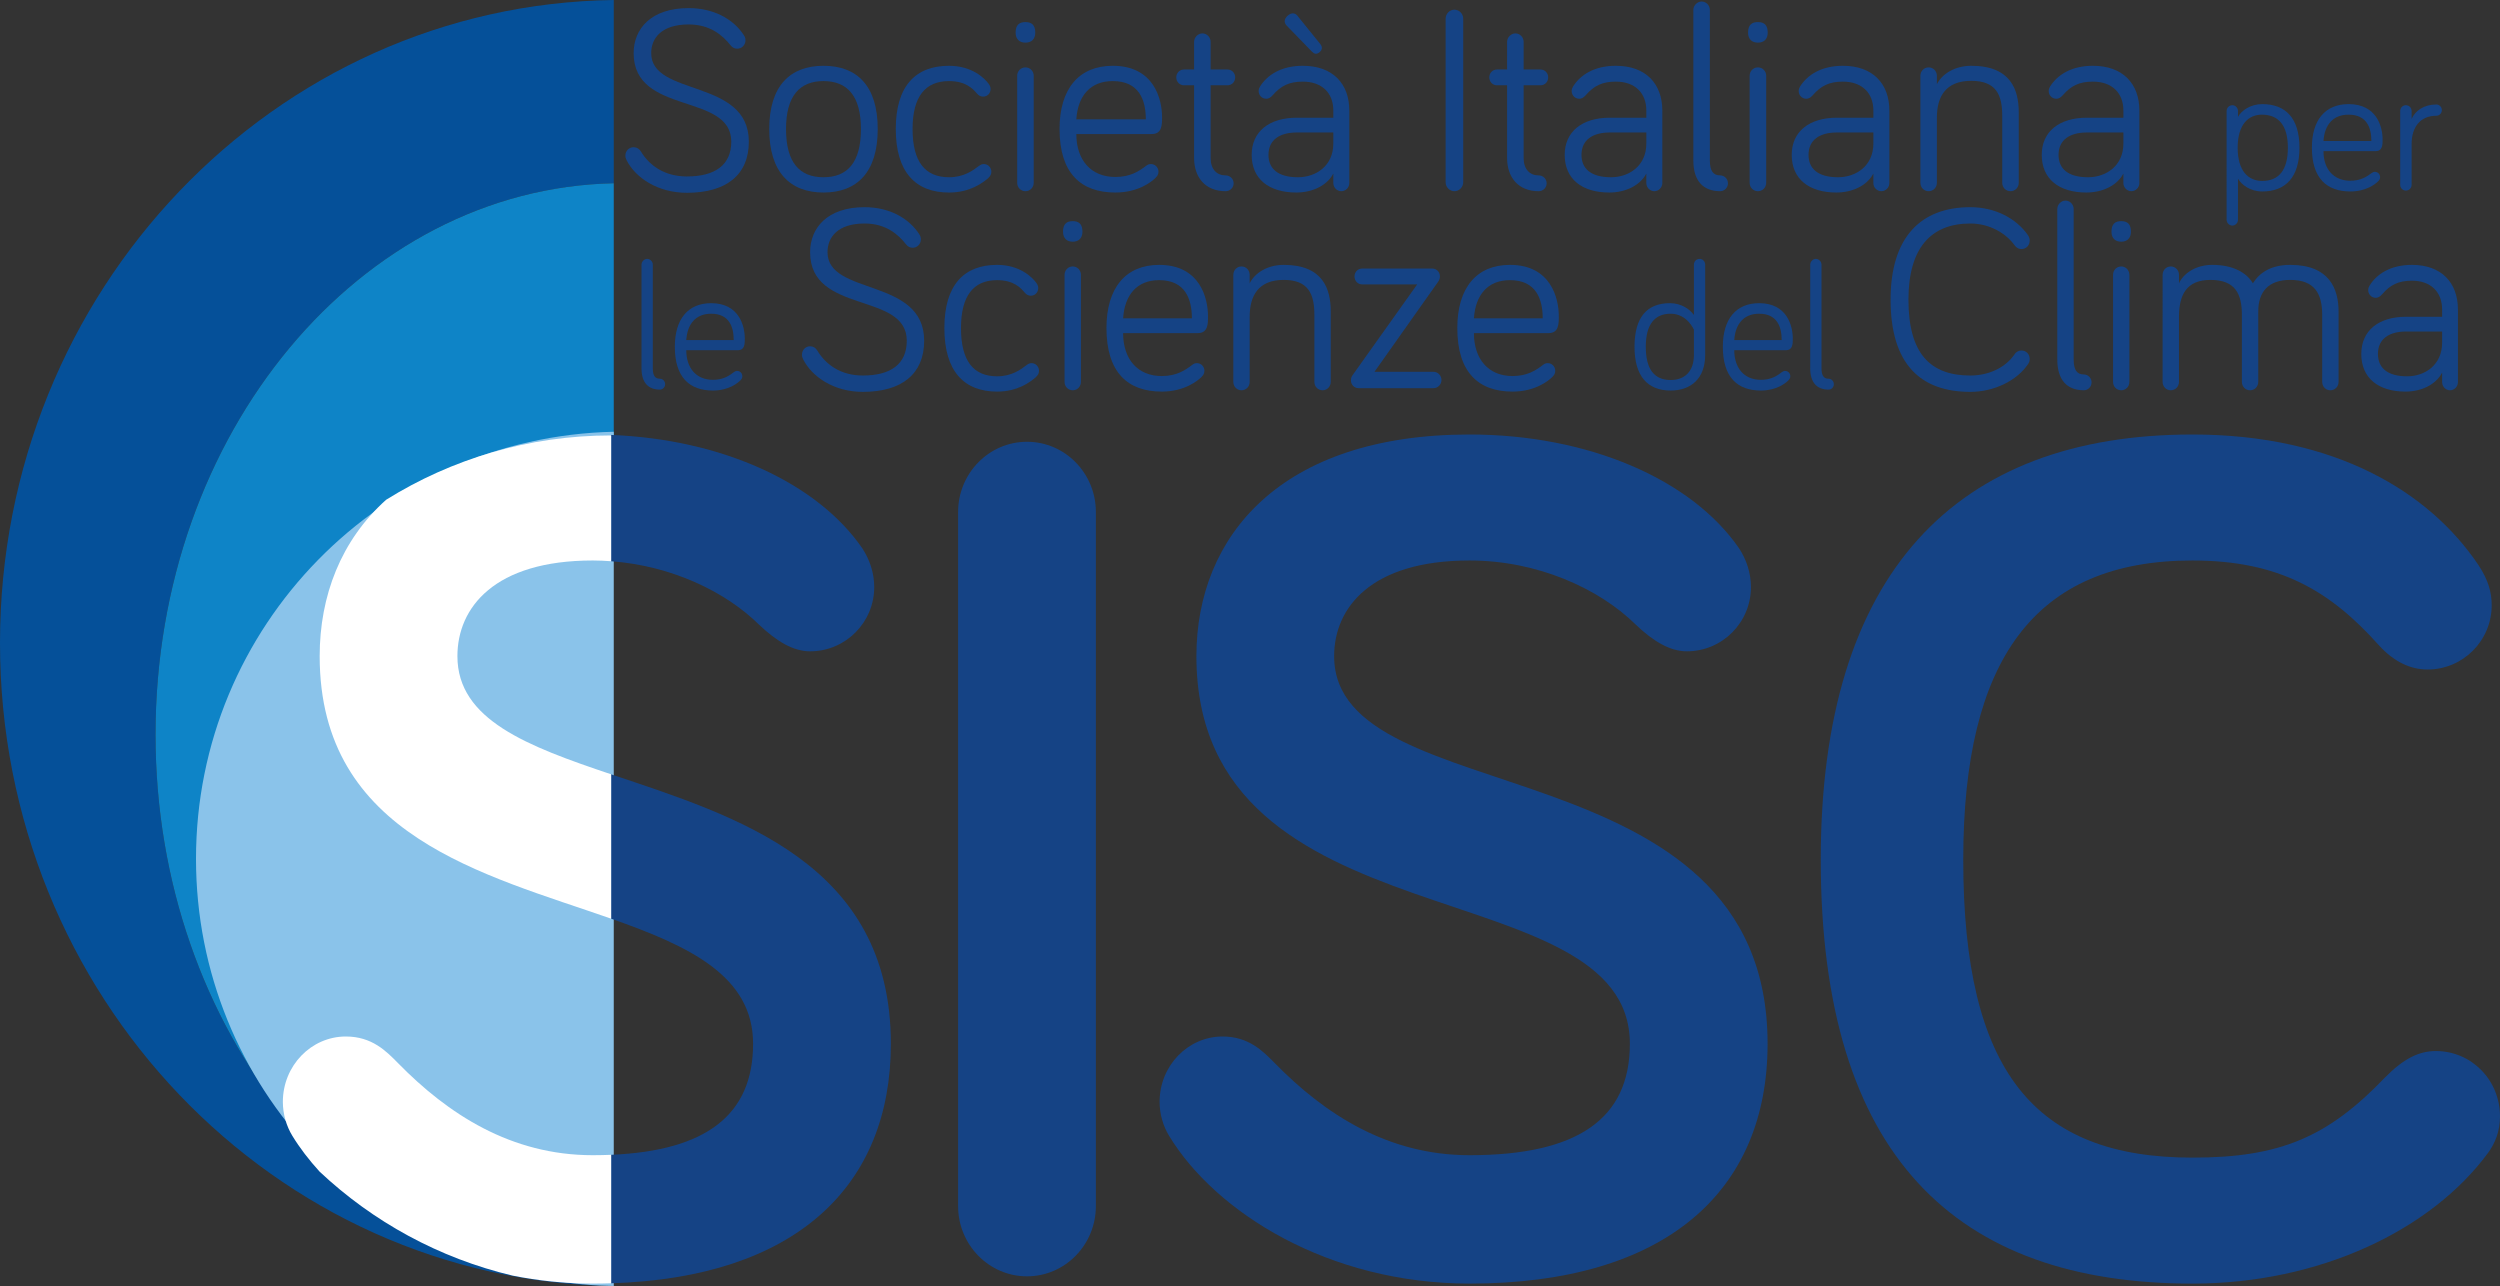 <?xml version="1.0" encoding="utf-8"?>
<!-- Generator: Adobe Illustrator 16.0.0, SVG Export Plug-In . SVG Version: 6.00 Build 0)  -->
<!DOCTYPE svg PUBLIC "-//W3C//DTD SVG 1.1//EN" "http://www.w3.org/Graphics/SVG/1.1/DTD/svg11.dtd">
<svg version="1.1" id="Livello_1" xmlns="http://www.w3.org/2000/svg" xmlns:xlink="http://www.w3.org/1999/xlink" x="0px" y="0px"
	 width="297.904px" height="153.274px" viewBox="0 0 297.904 153.274" enable-background="new 0 0 297.904 153.274"
	 xml:space="preserve">
<rect x="0" y="0" width="297.904" height="153.274" fill="#333333" stroke="none"/>
<path fill="#055099" d="M71.675,153.199c-29.564-1.525-53.142-30.332-53.142-65.66c0-35.904,24.359-65.069,54.603-65.702V0
	C32.655,0.555,0,34.637,0,76.623s32.655,76.066,73.136,76.623C72.648,153.234,72.159,153.224,71.675,153.199"/>
<path fill="#0E84C7" d="M29.739,107.369c0-25.004,19.341-45.325,43.397-45.875V21.837C42.892,22.47,18.533,51.635,18.533,87.539
	c0,35.328,23.578,64.135,53.142,65.66C48.301,151.876,29.739,131.867,29.739,107.369"/>
<path fill="#8AC3EA" d="M71.46,153.193c0.555,0.029,1.116,0.041,1.676,0.053v-0.004C72.576,153.23,72.016,153.22,71.46,153.193"/>
<path fill="#8AC3EA" d="M73.136,51.449c-27.595,0.61-49.78,23.156-49.78,50.898c0,27.18,21.292,49.379,48.104,50.846
	c0.556,0.027,1.116,0.037,1.676,0.049V51.449"/>
<path fill="#0E84C7" d="M73.136,153.246c0.383,0.004,0.762,0.029,1.146,0.029C73.898,153.275,73.518,153.253,73.136,153.246"/>
<path fill="#0E84C7" d="M74.282,153.275c0.948,0,1.888-0.031,2.823-0.082C76.168,153.24,75.229,153.275,74.282,153.275"/>
<path fill="#0E84C7" d="M73.136,153.246c0.382,0.008,0.762,0.029,1.146,0.029c-0.384,0-0.763-0.025-1.146-0.033V153.246"/>
<path fill="#154385" d="M72.824,66.878c7.196,0.534,13.638,3.624,17.625,7.558c2.123,2.021,4.103,3.177,6.082,3.177
	c4.247,0,7.643-3.463,7.643-7.65c0-1.731-0.566-3.321-1.416-4.618c-5.365-7.802-16.71-12.998-29.934-13.517V66.878"/>
<path fill="#154385" d="M72.824,92.269v17.203c9.343,3.275,16.916,6.838,16.916,14.904c0,8.426-5.523,12.752-16.916,13.232v15.311
	c21.921-0.668,33.332-11.492,33.332-28.543C106.156,102.792,87.676,97.269,72.824,92.269"/>
<path fill="#FFFFFF" d="M46.014,59.551c-5.381,4.824-7.921,11.456-7.921,18.638c0,21.467,19.668,26.002,34.731,31.283V92.269
	c-9.978-3.357-18.318-6.482-18.318-14.08c0-5.772,4.386-11.401,16.131-11.401c0.736,0,1.465,0.037,2.187,0.09V51.887
	C62.979,51.887,53.795,54.7,46.014,59.551"/>
<path fill="#FFFFFF" d="M70.637,137.656c-9.763,0-17.263-4.908-23.206-10.971c-1.415-1.441-3.113-3.174-6.226-3.174
	c-4.104,0-7.5,3.463-7.5,7.793c0,1.443,0.425,2.889,1.131,4.041c0.882,1.449,1.982,2.879,3.248,4.27
	c6.35,5.969,14.233,10.314,23.001,12.391c3.03,0.607,6.221,0.951,9.552,0.951c0.739,0,1.469-0.012,2.187-0.037v-15.311
	C72.116,137.636,71.39,137.656,70.637,137.656"/>
<path fill="#154385" d="M122.379,52.643c-4.53,0-8.209,3.751-8.209,8.371v82.705c0,4.617,3.679,8.371,8.209,8.371
	c4.528,0,8.207-3.754,8.207-8.371V61.014C130.586,56.394,126.907,52.643,122.379,52.643"/>
<path fill="#154385" d="M158.978,78.189c0-5.772,4.387-11.401,16.135-11.401c8.064,0,15.42,3.319,19.81,7.647
	c2.121,2.021,4.103,3.177,6.084,3.177c4.245,0,7.639-3.463,7.639-7.65c0-1.731-0.563-3.321-1.413-4.618
	c-5.662-8.229-17.972-13.568-32.119-13.568c-22.502,0-32.548,12.125-32.548,26.413c0,34.783,51.651,25.115,51.651,46.188
	c0,8.949-6.228,13.279-19.103,13.279c-9.766,0-17.266-4.908-23.209-10.971c-1.416-1.441-3.113-3.174-6.226-3.174
	c-4.104,0-7.5,3.463-7.5,7.793c0,1.443,0.422,2.889,1.13,4.041c5.519,9.096,18.961,17.611,35.805,17.611
	c23.348,0,35.515-10.971,35.515-28.58C210.627,88.292,158.978,97.097,158.978,78.189"/>
<path fill="#154385" d="M290.262,125.244c-1.979,0-3.819,0.865-6.083,3.174c-6.791,7.072-12.453,9.527-22.923,9.527
	c-18.821,0-27.312-10.248-27.312-35.508c0-23.814,8.49-35.649,27.312-35.649c10.329,0,16.414,3.607,22.215,10.102
	c1.837,2.022,3.822,2.889,5.802,2.889c4.244,0,7.641-3.467,7.641-7.65c0-1.588-0.424-3.033-1.557-4.764
	c-5.801-8.66-16.979-15.589-34.101-15.589c-28.161,0-44.291,16.455-44.291,50.661c0,35.363,16.13,50.52,44.291,50.52
	c15.14,0,28.438-6.354,35.233-15.59c0.849-1.154,1.414-2.598,1.414-4.33C297.904,128.707,294.508,125.244,290.262,125.244"/>
<path fill="#154385" d="M82.061,2.913c-3.233,0-4.463,1.631-4.463,3.421c0,5.214,11.634,2.983,11.634,10.548
	c0,3.924-2.645,6.092-7.386,6.092c-3.508,0-6.125-1.82-7.171-3.862c-0.123-0.25-0.154-0.375-0.154-0.565
	c0-0.565,0.429-1.004,0.985-1.004c0.369,0,0.675,0.188,0.861,0.501c0.985,1.634,2.77,2.983,5.479,2.983
	c3.386,0,5.295-1.381,5.295-4.145c0-5.87-11.635-3.107-11.635-10.548c0-2.887,2.061-5.368,6.555-5.368
	c2.924,0,5.294,1.256,6.586,3.234c0.125,0.187,0.186,0.377,0.186,0.597c0,0.565-0.431,1.004-0.986,1.004
	c-0.275,0-0.553-0.093-0.798-0.41C86.124,4.232,84.646,2.913,82.061,2.913"/>
<path fill="#154385" d="M104.591,15.376c0,5.15-2.463,7.566-6.464,7.566c-3.971,0-6.463-2.416-6.463-7.566
	c0-5.149,2.492-7.536,6.463-7.536C102.128,7.84,104.591,10.227,104.591,15.376 M102.59,15.376c0-3.956-1.631-5.714-4.463-5.714
	c-2.831,0-4.463,1.758-4.463,5.714c0,4.018,1.632,5.745,4.463,5.745C100.959,21.121,102.59,19.394,102.59,15.376z"/>
<path fill="#154385" d="M113.085,7.84c2.737,0,4.246,1.477,4.741,2.168c0.154,0.219,0.214,0.377,0.214,0.597
	c0,0.532-0.401,0.909-0.893,0.909c-0.308,0-0.522-0.125-0.739-0.377c-0.461-0.532-1.292-1.475-3.323-1.475
	c-2.832,0-4.342,1.852-4.342,5.714c0,3.923,1.51,5.745,4.342,5.745c1.785,0,2.862-0.816,3.568-1.349
	c0.215-0.159,0.373-0.222,0.587-0.222c0.492,0,0.891,0.41,0.891,0.911c0,0.284-0.091,0.504-0.399,0.787
	c-0.677,0.564-2.154,1.694-4.647,1.694c-3.971,0-6.342-2.416-6.342-7.566C106.743,10.227,109.114,7.84,113.085,7.84"/>
<path fill="#154385" d="M121.023,3.887c0-0.912,0.43-1.256,1.172-1.256c0.738,0,1.169,0.344,1.169,1.256
	c0,0.753-0.431,1.194-1.169,1.194C121.453,5.081,121.023,4.64,121.023,3.887 M123.178,21.78c0,0.564-0.431,1.003-0.983,1.003
	c-0.557,0-0.986-0.439-0.986-1.003V9.036c0-0.566,0.429-1.005,0.986-1.005c0.552,0,0.983,0.439,0.983,1.005V21.78z"/>
<path fill="#154385" d="M132.597,7.84c4.922,0,5.877,3.989,5.877,6.122c0,0.911,0,2.01-1.23,2.01h-8.987
	c0,3.109,1.754,5.117,4.647,5.117c1.787,0,2.833-0.69,3.692-1.348c0.186-0.128,0.31-0.191,0.555-0.191
	c0.492,0,0.895,0.41,0.895,0.911c0,0.345-0.156,0.533-0.341,0.722c-0.461,0.472-2.061,1.759-4.801,1.759
	c-4.095,0-6.647-2.292-6.647-7.566C126.257,10.542,128.595,7.84,132.597,7.84 M132.597,9.662c-2.677,0-4.157,1.758-4.34,4.554h8.28
	C136.537,11.954,135.766,9.662,132.597,9.662z"/>
<path fill="#154385" d="M142.29,4.985c0-0.533,0.461-1.004,0.986-1.004c0.554,0,0.983,0.471,0.983,1.004v3.296h2.002
	c0.525,0,0.924,0.408,0.924,0.941c0,0.535-0.399,0.942-0.924,0.942h-2.002v8.667c0,1.347,0.739,2.069,1.786,2.069
	c0.524,0,0.955,0.41,0.955,0.943c0,0.534-0.431,0.94-0.955,0.94c-2.432,0-3.755-1.662-3.755-3.952v-8.667h-1.2
	c-0.522,0-0.923-0.407-0.923-0.942c0-0.533,0.401-0.941,0.923-0.941h1.2V4.985"/>
<path fill="#154385" d="M151.675,11.327c-0.307,0.344-0.521,0.44-0.796,0.44c-0.495,0-0.895-0.409-0.895-0.911
	c0-0.22,0.063-0.377,0.154-0.535C151,8.94,152.662,7.84,155.248,7.84c3.57,0,5.539,2.136,5.539,5.34v8.632
	c0,0.532-0.43,0.971-0.95,0.971c-0.527,0-0.956-0.439-0.956-0.971v-1.13c-0.771,1.473-2.555,2.26-4.403,2.26
	c-3.262,0-5.327-1.6-5.327-4.488c0-2.764,2.065-4.427,5.388-4.427h4.342V13.18c0-2.135-1.385-3.454-3.633-3.454
	C153.617,9.726,152.631,10.227,151.675,11.327 M158.88,17.102v-1.317h-4.342c-1.998,0-3.385,0.846-3.385,2.669
	c0,1.631,1.107,2.667,3.508,2.667C156.816,21.121,158.88,19.772,158.88,17.102z M156.326,6.146l-2.985-3.075
	c-0.337-0.347-0.37-0.755,0.09-1.194c0.493-0.44,0.924-0.314,1.172,0l2.74,3.391c0.215,0.281,0.276,0.628-0.093,0.941
	C156.877,6.524,156.601,6.428,156.326,6.146z"/>
<path fill="#154385" d="M174.359,21.718c0,0.565-0.463,1.065-1.047,1.065c-0.586,0-1.049-0.5-1.049-1.065V2.222
	c0-0.565,0.463-1.068,1.049-1.068c0.584,0,1.047,0.503,1.047,1.068V21.718"/>
<path fill="#154385" d="M179.588,4.985c0-0.533,0.463-1.004,0.989-1.004c0.553,0,0.981,0.471,0.981,1.004v3.296h2.003
	c0.521,0,0.922,0.408,0.922,0.941c0,0.535-0.4,0.942-0.922,0.942h-2.003v8.667c0,1.347,0.739,2.069,1.786,2.069
	c0.527,0,0.956,0.41,0.956,0.943c0,0.534-0.429,0.94-0.956,0.94c-2.432,0-3.757-1.662-3.757-3.952v-8.667h-1.198
	c-0.521,0-0.922-0.407-0.922-0.942c0-0.533,0.4-0.941,0.922-0.941h1.198V4.985"/>
<path fill="#154385" d="M188.977,11.327c-0.307,0.344-0.524,0.44-0.8,0.44c-0.494,0-0.893-0.409-0.893-0.911
	c0-0.22,0.064-0.377,0.156-0.535c0.859-1.381,2.521-2.481,5.105-2.481c3.572,0,5.541,2.136,5.541,5.34v8.632
	c0,0.532-0.43,0.971-0.953,0.971c-0.525,0-0.954-0.439-0.954-0.971v-1.13c-0.769,1.473-2.558,2.26-4.399,2.26
	c-3.266,0-5.328-1.6-5.328-4.488c0-2.764,2.062-4.427,5.388-4.427h4.34V13.18c0-2.135-1.385-3.454-3.634-3.454
	C190.917,9.726,189.931,10.227,188.977,11.327 M196.18,17.102v-1.317h-4.34c-2,0-3.388,0.846-3.388,2.669
	c0,1.631,1.109,2.667,3.514,2.667C194.119,21.121,196.18,19.772,196.18,17.102z"/>
<path fill="#154385" d="M203.748,1.185v17.927c0,1.256,0.404,1.788,1.234,1.788c0.492,0,0.924,0.41,0.924,0.943
	c0,0.534-0.432,0.94-0.924,0.94c-2.061,0-3.201-1.252-3.201-3.671V1.185c0-0.531,0.463-1.004,0.985-1.004
	C203.322,0.181,203.748,0.654,203.748,1.185"/>
<path fill="#154385" d="M208.303,3.887c0-0.912,0.431-1.256,1.17-1.256c0.742,0,1.171,0.344,1.171,1.256
	c0,0.753-0.429,1.194-1.171,1.194C208.734,5.081,208.303,4.64,208.303,3.887 M210.463,21.78c0,0.564-0.435,1.003-0.99,1.003
	c-0.552,0-0.983-0.439-0.983-1.003V9.036c0-0.566,0.432-1.005,0.983-1.005c0.556,0,0.99,0.439,0.99,1.005V21.78z"/>
<path fill="#154385" d="M216.031,11.327c-0.311,0.344-0.523,0.44-0.804,0.44c-0.487,0-0.891-0.409-0.891-0.911
	c0-0.22,0.062-0.377,0.153-0.535c0.864-1.381,2.525-2.481,5.111-2.481c3.569,0,5.54,2.136,5.54,5.34v8.632
	c0,0.532-0.431,0.971-0.954,0.971s-0.953-0.439-0.953-0.971v-1.13c-0.772,1.473-2.557,2.26-4.404,2.26
	c-3.258,0-5.325-1.6-5.325-4.488c0-2.764,2.067-4.427,5.387-4.427h4.343V13.18c0-2.135-1.387-3.454-3.633-3.454
	C217.969,9.726,216.988,10.227,216.031,11.327 M223.234,17.102v-1.317h-4.343c-2,0-3.384,0.846-3.384,2.669
	c0,1.631,1.107,2.667,3.507,2.667C221.17,21.121,223.234,19.772,223.234,17.102z"/>
<path fill="#154385" d="M240.557,13.399v8.381c0,0.564-0.429,1.003-0.981,1.003c-0.557,0-0.986-0.439-0.986-1.003v-7.974
	c0-2.479-0.706-4.175-3.693-4.175c-3.048,0-4.095,1.883-4.095,4.396v7.753c0,0.564-0.431,1.003-0.981,1.003
	c-0.556,0-0.984-0.439-0.984-1.003V9.036c0-0.566,0.429-1.005,0.984-1.005c0.551,0,0.981,0.439,0.981,1.005v1.004
	c0.587-1.194,2.095-2.2,4.095-2.2C239.637,7.84,240.557,10.73,240.557,13.399"/>
<path fill="#154385" d="M245.824,11.327c-0.312,0.344-0.524,0.44-0.803,0.44c-0.492,0-0.893-0.409-0.893-0.911
	c0-0.22,0.062-0.377,0.154-0.535c0.863-1.381,2.524-2.481,5.11-2.481c3.569,0,5.54,2.136,5.54,5.34v8.632
	c0,0.532-0.431,0.971-0.954,0.971c-0.522,0-0.952-0.439-0.952-0.971v-1.13c-0.771,1.473-2.556,2.26-4.406,2.26
	c-3.26,0-5.322-1.6-5.322-4.488c0-2.764,2.062-4.427,5.385-4.427h4.344V13.18c0-2.135-1.386-3.454-3.634-3.454
	C247.758,9.726,246.779,10.227,245.824,11.327 M253.027,17.102v-1.317h-4.344c-1.999,0-3.384,0.846-3.384,2.669
	c0,1.631,1.108,2.667,3.507,2.667C250.962,21.121,253.027,19.772,253.027,17.102z"/>
<path fill="#154385" d="M266.683,13.23v0.693c0.405-0.737,1.467-1.517,2.891-1.517c2.756,0,4.433,1.645,4.433,5.195
	c0,3.548-1.677,5.214-4.433,5.214c-1.424,0-2.442-0.778-2.891-1.514v4.89c0,0.367-0.316,0.691-0.676,0.691
	c-0.361,0-0.682-0.324-0.682-0.691V13.23c0-0.389,0.32-0.693,0.682-0.693C266.367,12.537,266.683,12.841,266.683,13.23
	 M269.574,21.561c1.948,0,3.053-1.256,3.053-3.96c0-2.706-1.146-3.939-3.098-3.939c-1.567,0-2.885,1.126-2.885,3.939
	C266.644,20.391,267.916,21.561,269.574,21.561z"/>
<path fill="#154385" d="M279.861,12.406c3.395,0,4.053,2.751,4.053,4.221c0,0.627,0,1.384-0.85,1.384h-6.195
	c0,2.142,1.211,3.527,3.203,3.527c1.232,0,1.955-0.477,2.549-0.929c0.125-0.087,0.213-0.131,0.381-0.131
	c0.339,0,0.613,0.281,0.613,0.629c0,0.237-0.104,0.368-0.23,0.495c-0.32,0.325-1.422,1.213-3.312,1.213
	c-2.822,0-4.584-1.579-4.584-5.214C275.488,14.268,277.101,12.406,279.861,12.406 M279.861,13.662c-1.849,0-2.863,1.211-2.992,3.137
	h5.707C282.576,15.243,282.045,13.662,279.861,13.662z"/>
<path fill="#154385" d="M287.371,14.18c0.426-0.994,1.483-1.729,2.951-1.729c0.36,0,0.654,0.302,0.654,0.67
	c0,0.369-0.294,0.672-0.654,0.672c-1.953,0-2.951,1.384-2.951,3.374v4.846c0,0.391-0.299,0.696-0.678,0.696
	c-0.385,0-0.681-0.305-0.681-0.696V13.23c0-0.389,0.296-0.693,0.681-0.693c0.379,0,0.678,0.304,0.678,0.693V14.18"/>
<path fill="#154385" d="M77.789,31.543v12.354c0,0.865,0.272,1.233,0.841,1.233c0.335,0,0.63,0.281,0.63,0.651
	c0,0.365-0.295,0.646-0.63,0.646c-1.407,0-2.186-0.866-2.186-2.531V31.543c0-0.37,0.316-0.694,0.673-0.694
	C77.496,30.849,77.789,31.173,77.789,31.543"/>
<path fill="#154385" d="M84.742,36.127c3.358,0,4.009,2.75,4.009,4.22c0,0.629,0,1.386-0.841,1.386h-6.132
	c0,2.141,1.2,3.528,3.172,3.528c1.218,0,1.934-0.477,2.52-0.931c0.125-0.087,0.209-0.13,0.377-0.13c0.335,0,0.609,0.278,0.609,0.629
	c0,0.235-0.102,0.366-0.232,0.496c-0.314,0.324-1.405,1.212-3.274,1.212c-2.793,0-4.537-1.581-4.537-5.215
	C80.413,37.989,82.01,36.127,84.742,36.127 M84.742,37.383c-1.829,0-2.837,1.213-2.964,3.137h5.651
	C87.429,38.964,86.903,37.383,84.742,37.383z"/>
<path fill="#154385" d="M103.028,26.633c-3.201,0-4.419,1.632-4.419,3.423c0,5.213,11.516,2.983,11.516,10.547
	c0,3.924-2.618,6.092-7.311,6.092c-3.474,0-6.064-1.821-7.1-3.861c-0.121-0.251-0.151-0.376-0.151-0.566
	c0-0.565,0.426-1.004,0.972-1.004c0.367,0,0.672,0.189,0.853,0.502c0.977,1.632,2.744,2.982,5.426,2.982
	c3.351,0,5.239-1.38,5.239-4.145c0-5.869-11.518-3.107-11.518-10.547c0-2.888,2.044-5.368,6.493-5.368
	c2.895,0,5.239,1.255,6.52,3.232c0.122,0.191,0.183,0.379,0.183,0.599c0,0.564-0.426,1.004-0.975,1.004
	c-0.275,0-0.549-0.094-0.791-0.409C107.05,27.955,105.585,26.633,103.028,26.633"/>
<path fill="#154385" d="M118.811,31.563c2.711,0,4.206,1.476,4.694,2.166c0.15,0.22,0.212,0.377,0.212,0.597
	c0,0.533-0.396,0.91-0.886,0.91c-0.304,0-0.517-0.126-0.731-0.377c-0.455-0.533-1.279-1.477-3.289-1.477
	c-2.804,0-4.298,1.854-4.298,5.714c0,3.926,1.494,5.746,4.298,5.746c1.767,0,2.834-0.816,3.535-1.349
	c0.212-0.158,0.363-0.22,0.579-0.22c0.485,0,0.883,0.407,0.883,0.909c0,0.283-0.091,0.503-0.398,0.785
	c-0.67,0.567-2.132,1.696-4.599,1.696c-3.933,0-6.278-2.417-6.278-7.567C112.533,33.949,114.878,31.563,118.811,31.563"/>
<path fill="#154385" d="M126.672,27.608c0-0.912,0.424-1.256,1.157-1.256c0.731,0,1.156,0.344,1.156,1.256
	c0,0.753-0.425,1.193-1.156,1.193C127.096,28.801,126.672,28.361,126.672,27.608 M128.805,45.502c0,0.563-0.426,1.004-0.976,1.004
	c-0.548,0-0.975-0.44-0.975-1.004V32.756c0-0.565,0.427-1.005,0.975-1.005c0.55,0,0.976,0.44,0.976,1.005V45.502z"/>
<path fill="#154385" d="M138.128,31.563c4.876,0,5.82,3.986,5.82,6.121c0,0.912,0,2.009-1.219,2.009h-8.898
	c0,3.109,1.737,5.118,4.604,5.118c1.764,0,2.803-0.69,3.654-1.349c0.182-0.127,0.304-0.189,0.549-0.189
	c0.489,0,0.882,0.407,0.882,0.909c0,0.345-0.153,0.535-0.334,0.724c-0.457,0.469-2.041,1.757-4.751,1.757
	c-4.053,0-6.586-2.289-6.586-7.567C131.849,34.263,134.166,31.563,138.128,31.563 M138.128,33.382c-2.649,0-4.114,1.759-4.297,4.554
	h8.196C142.027,35.675,141.266,33.382,138.128,33.382z"/>
<path fill="#154385" d="M158.574,37.118v8.384c0,0.563-0.429,1.004-0.975,1.004c-0.548,0-0.975-0.44-0.975-1.004v-7.975
	c0-2.48-0.701-4.174-3.657-4.174c-3.017,0-4.053,1.883-4.053,4.394v7.755c0,0.563-0.427,1.004-0.976,1.004
	c-0.548,0-0.973-0.44-0.973-1.004V32.756c0-0.565,0.425-1.005,0.973-1.005c0.549,0,0.976,0.44,0.976,1.005v1.004
	c0.579-1.194,2.072-2.197,4.053-2.197C157.662,31.563,158.574,34.451,158.574,37.118"/>
<path fill="#154385" d="M162.32,32.001h8.352c0.517,0,0.912,0.409,0.912,0.942c0,0.285-0.122,0.505-0.213,0.629l-7.588,10.735h7.039
	c0.521,0,0.946,0.441,0.946,0.976c0,0.535-0.426,0.972-0.946,0.972h-8.929c-0.519,0-0.913-0.408-0.913-0.939
	c0-0.284,0.09-0.473,0.211-0.629l7.682-10.798h-6.553c-0.518,0-0.914-0.409-0.914-0.944C161.406,32.41,161.802,32.001,162.32,32.001
	"/>
<path fill="#154385" d="M179.932,31.563c4.875,0,5.817,3.986,5.817,6.121c0,0.912,0,2.009-1.217,2.009h-8.897
	c0,3.109,1.735,5.118,4.601,5.118c1.767,0,2.801-0.69,3.657-1.349c0.181-0.127,0.304-0.189,0.548-0.189
	c0.488,0,0.885,0.407,0.885,0.909c0,0.345-0.153,0.535-0.334,0.724c-0.459,0.469-2.045,1.757-4.756,1.757
	c-4.055,0-6.58-2.289-6.58-7.567C173.656,34.263,175.969,31.563,179.932,31.563 M179.932,33.382c-2.653,0-4.114,1.759-4.297,4.554
	h8.196C183.832,35.675,183.072,33.382,179.932,33.382z"/>
<path fill="#154385" d="M201.85,37.535v-5.992c0-0.392,0.292-0.694,0.67-0.694c0.38,0,0.673,0.302,0.673,0.694v10.731
	c0,2.856-1.721,4.263-4.117,4.263c-2.707,0-4.305-1.666-4.305-5.215c0-3.551,1.514-5.195,4.221-5.195
	C200.338,36.127,201.367,36.843,201.85,37.535 M201.85,39.288c0,0-0.8-1.905-2.774-1.905c-1.908,0-2.961,1.278-2.961,3.939
	c0,2.704,1.029,3.96,2.961,3.96c1.617,0,2.774-0.952,2.774-3.008V39.288z"/>
<path fill="#154385" d="M209.623,36.127c3.357,0,4.008,2.75,4.008,4.22c0,0.629,0,1.386-0.838,1.386h-6.135
	c0,2.141,1.196,3.528,3.17,3.528c1.222,0,1.936-0.477,2.523-0.931c0.124-0.087,0.208-0.13,0.376-0.13
	c0.337,0,0.609,0.278,0.609,0.629c0,0.235-0.104,0.366-0.229,0.496c-0.314,0.324-1.408,1.212-3.279,1.212
	c-2.789,0-4.532-1.581-4.532-5.215C205.295,37.989,206.889,36.127,209.623,36.127 M209.623,37.383c-1.829,0-2.84,1.213-2.965,3.137
	h5.649C212.307,38.964,211.783,37.383,209.623,37.383z"/>
<path fill="#154385" d="M217.053,31.543v12.354c0,0.865,0.274,1.233,0.842,1.233c0.337,0,0.628,0.281,0.628,0.651
	c0,0.365-0.291,0.646-0.628,0.646c-1.409,0-2.186-0.866-2.186-2.531V31.543c0-0.37,0.315-0.694,0.673-0.694
	C216.758,30.849,217.053,31.173,217.053,31.543"/>
<path fill="#154385" d="M225.285,35.708c0-7.443,3.595-11.02,9.506-11.02c2.896,0,5.425,1.287,6.857,3.327
	c0.153,0.221,0.213,0.44,0.213,0.659c0,0.567-0.427,1.004-0.975,1.004c-0.273,0-0.548-0.093-0.793-0.407
	c-1.036-1.476-3.018-2.638-5.303-2.638c-4.69,0-7.375,2.919-7.375,9.075c0,6.529,2.685,9.04,7.375,9.04
	c2.013,0,4.115-0.815,5.303-2.574c0.215-0.314,0.551-0.408,0.793-0.408c0.548,0,0.975,0.438,0.975,1.004
	c0,0.252-0.06,0.409-0.182,0.598c-1.341,2.007-4.084,3.327-6.889,3.327C228.879,46.695,225.285,43.43,225.285,35.708"/>
<path fill="#154385" d="M247.101,24.906v17.928c0,1.254,0.396,1.788,1.217,1.788c0.488,0,0.916,0.408,0.916,0.944
	c0,0.53-0.428,0.939-0.916,0.939c-2.041,0-3.168-1.255-3.168-3.672V24.906c0-0.532,0.455-1.004,0.973-1.004
	C246.673,23.902,247.101,24.374,247.101,24.906"/>
<path fill="#154385" d="M251.607,27.608c0-0.912,0.426-1.256,1.16-1.256c0.73,0,1.159,0.344,1.159,1.256
	c0,0.753-0.429,1.193-1.159,1.193C252.033,28.801,251.607,28.361,251.607,27.608 M253.742,45.502c0,0.563-0.426,1.004-0.975,1.004
	s-0.973-0.44-0.973-1.004V32.756c0-0.565,0.424-1.005,0.973-1.005s0.975,0.44,0.975,1.005V45.502z"/>
<path fill="#154385" d="M278.668,37.118v8.384c0,0.563-0.427,1.004-0.976,1.004c-0.55,0-0.975-0.44-0.975-1.004v-7.975
	c0-2.48-0.854-4.174-3.811-4.174c-2.623,0-3.808,1.443-3.808,3.765v8.384c0,0.563-0.427,1.004-0.976,1.004
	c-0.547,0-0.975-0.44-0.975-1.004v-7.975c0-2.48-0.763-4.174-3.748-4.174c-2.834,0-3.746,1.757-3.746,4.394v7.755
	c0,0.563-0.43,1.004-0.98,1.004c-0.546,0-0.973-0.44-0.973-1.004V32.756c0-0.565,0.427-1.005,0.973-1.005
	c0.551,0,0.98,0.44,0.98,1.005v1.004c0.516-1.16,1.979-2.197,3.957-2.197c2.502,0,4.115,0.941,4.846,2.197
	c0.763-1.223,2.103-2.197,4.449-2.197C277.601,31.563,278.668,34.451,278.668,37.118"/>
<path fill="#154385" d="M283.877,35.047c-0.308,0.344-0.519,0.44-0.794,0.44c-0.486,0-0.883-0.408-0.883-0.911
	c0-0.217,0.061-0.376,0.154-0.534c0.85-1.381,2.498-2.479,5.057-2.479c3.535,0,5.482,2.134,5.482,5.336v8.635
	c0,0.531-0.425,0.972-0.939,0.972c-0.522,0-0.947-0.44-0.947-0.972v-1.13c-0.766,1.472-2.531,2.259-4.357,2.259
	c-3.232,0-5.275-1.603-5.275-4.489c0-2.764,2.043-4.427,5.337-4.427h4.296v-0.848c0-2.134-1.371-3.451-3.596-3.451
	C285.795,33.448,284.822,33.949,283.877,35.047 M291.007,40.825v-1.321h-4.296c-1.982,0-3.353,0.849-3.353,2.67
	c0,1.633,1.096,2.668,3.471,2.668C288.966,44.842,291.007,43.493,291.007,40.825z"/>
</svg>
